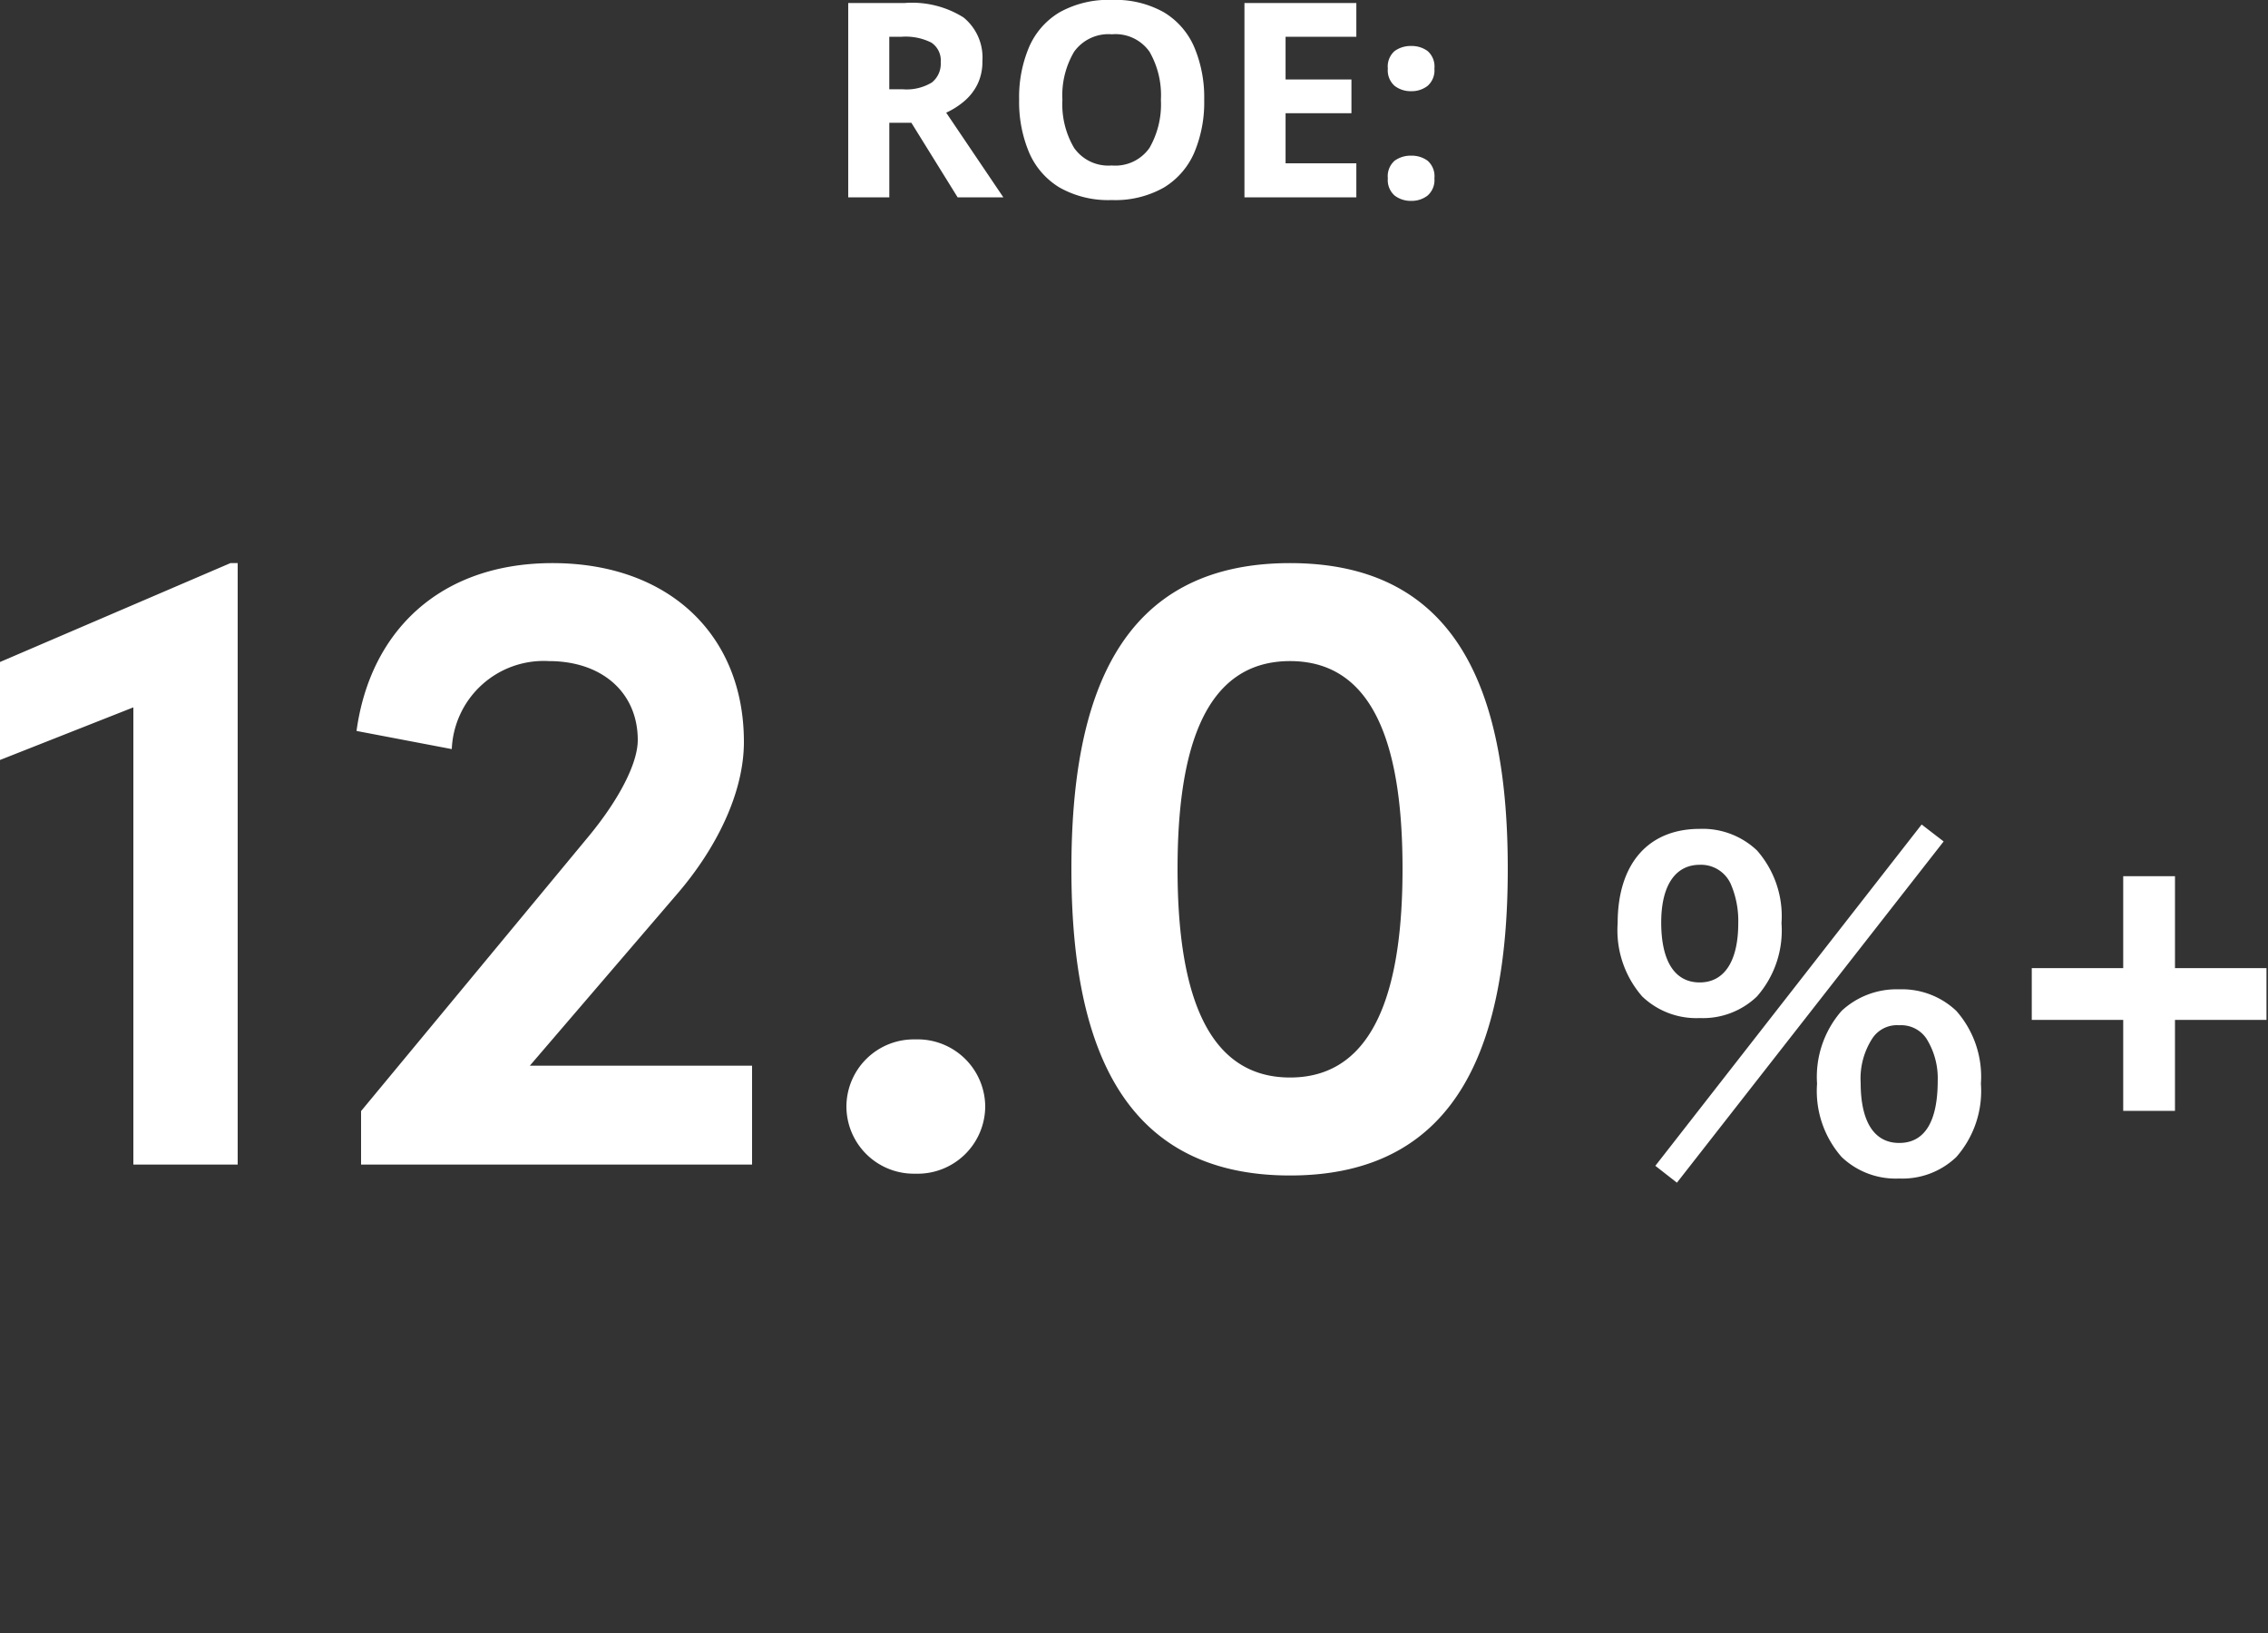 <svg xmlns="http://www.w3.org/2000/svg" width="150" height="108" viewBox="0 0 150 108"><rect x="0" y="0" width="150" height="108" fill="#333333" stroke="none"/><g transform="translate(-839.62 -1806.95)"><rect width="149.62" height="107.95" transform="translate(840 1807)" fill="none"/><path d="M-15.345-12.852a6.4,6.4,0,0,1,3.879.954A3.413,3.413,0,0,1-10.215-9a3.362,3.362,0,0,1-.333,1.539,3.5,3.5,0,0,1-.882,1.116,5.21,5.21,0,0,1-1.179.747L-8.829,0h-3.024l-3.06-4.932h-1.458V0h-2.718V-12.852Zm-.2,2.232h-.828v3.474h.882a3.223,3.223,0,0,0,1.935-.45,1.577,1.577,0,0,0,.585-1.332,1.416,1.416,0,0,0-.621-1.305A3.8,3.8,0,0,0-15.543-10.62Zm20,4.176A8.549,8.549,0,0,1,3.8-2.961,5.034,5.034,0,0,1,1.791-.648,6.521,6.521,0,0,1-1.665.18,6.532,6.532,0,0,1-5.112-.648,5.011,5.011,0,0,1-7.128-2.97a8.613,8.613,0,0,1-.657-3.492,8.485,8.485,0,0,1,.657-3.474,4.975,4.975,0,0,1,2.016-2.3,6.627,6.627,0,0,1,3.465-.819,6.54,6.54,0,0,1,3.438.819A4.982,4.982,0,0,1,3.8-9.927,8.549,8.549,0,0,1,4.455-6.444Zm-9.378,0a5.668,5.668,0,0,0,.774,3.177A2.767,2.767,0,0,0-1.665-2.106a2.759,2.759,0,0,0,2.5-1.161,5.774,5.774,0,0,0,.756-3.177A5.766,5.766,0,0,0,.837-9.63a2.748,2.748,0,0,0-2.484-1.152,2.794,2.794,0,0,0-2.5,1.152A5.66,5.66,0,0,0-4.923-6.444ZM14.517,0h-7.4V-12.852h7.4v2.232H9.837v2.826h4.356v2.232H9.837V-2.25h4.68ZM16.6-8.514a1.354,1.354,0,0,1,.45-1.161,1.794,1.794,0,0,1,1.1-.333,1.765,1.765,0,0,1,1.08.333,1.354,1.354,0,0,1,.45,1.161,1.361,1.361,0,0,1-.45,1.143,1.7,1.7,0,0,1-1.08.351,1.731,1.731,0,0,1-1.1-.351A1.361,1.361,0,0,1,16.6-8.514Zm0,7.254a1.354,1.354,0,0,1,.45-1.161,1.794,1.794,0,0,1,1.1-.333,1.765,1.765,0,0,1,1.08.333,1.354,1.354,0,0,1,.45,1.161,1.361,1.361,0,0,1-.45,1.143,1.7,1.7,0,0,1-1.08.351,1.731,1.731,0,0,1-1.1-.351A1.361,1.361,0,0,1,16.6-1.26Z" transform="translate(914.808 1820)" fill="#fff"/><path d="M1.62-33.24v6.48l8.82-3.48V0h6.9V-39.78h-.48Zm44.82,15.3c2.52-2.94,4.38-6.6,4.38-10.02,0-7.08-4.98-11.82-12.66-11.82-7.44,0-12.06,4.5-12.96,11.1l6.3,1.2a6.083,6.083,0,0,1,6.42-5.82c3.54,0,5.88,2.1,5.88,5.22,0,1.56-1.26,3.96-3.24,6.36L25.5-3.54V0H51.36V-6.54H36.66ZM62.16.6a4.471,4.471,0,0,0,4.62-4.44,4.471,4.471,0,0,0-4.62-4.44A4.456,4.456,0,0,0,57.6-3.84,4.456,4.456,0,0,0,62.16.6ZM86.94.72c11.4,0,14.4-9.12,14.4-20.28,0-11.22-3-20.22-14.4-20.22s-14.46,9-14.46,20.22C72.48-8.4,75.54.72,86.94.72Zm0-6.48c-5.82,0-7.44-6.3-7.44-13.8,0-7.56,1.62-13.74,7.44-13.74s7.44,6.18,7.44,13.74C94.38-12.06,92.76-5.76,86.94-5.76Z" transform="translate(838 1883.972)" fill="#fff"/><path d="M4.48.084,5.908,1.2l17.64-22.568-1.456-1.12Zm16.128.84A5.154,5.154,0,0,0,24.388-.5a6.609,6.609,0,0,0,1.624-4.844,6.582,6.582,0,0,0-1.624-4.816,5.223,5.223,0,0,0-3.78-1.428A5.337,5.337,0,0,0,16.8-10.164a6.627,6.627,0,0,0-1.624,4.816A6.609,6.609,0,0,0,16.8-.5,5.176,5.176,0,0,0,20.608.924Zm0-10.136a2.017,2.017,0,0,1,1.792.868,4.944,4.944,0,0,1,.756,2.8c0,2.716-.868,4.116-2.548,4.116-1.652,0-2.548-1.4-2.548-3.976a4.869,4.869,0,0,1,.756-2.912A1.949,1.949,0,0,1,20.608-9.212ZM7.42-9.688a5.154,5.154,0,0,0,3.78-1.428,6.609,6.609,0,0,0,1.624-4.844A6.582,6.582,0,0,0,11.2-20.776,5.223,5.223,0,0,0,7.42-22.2C4-22.2,1.988-19.88,1.988-15.96a6.654,6.654,0,0,0,1.624,4.844A5.176,5.176,0,0,0,7.42-9.688Zm0-10.136a2.155,2.155,0,0,1,2.044,1.26,6.147,6.147,0,0,1,.5,2.6c0,2.52-.924,3.92-2.548,3.92-1.652,0-2.548-1.4-2.548-3.976C4.872-18.452,5.8-19.824,7.42-19.824Zm31.428,6.832H44.9v3.424H38.848v6.016H35.424V-9.568H29.376v-3.424h6.048v-6.08h3.424Z" transform="translate(944.62 1883.968)" fill="#fff"/></g></svg>